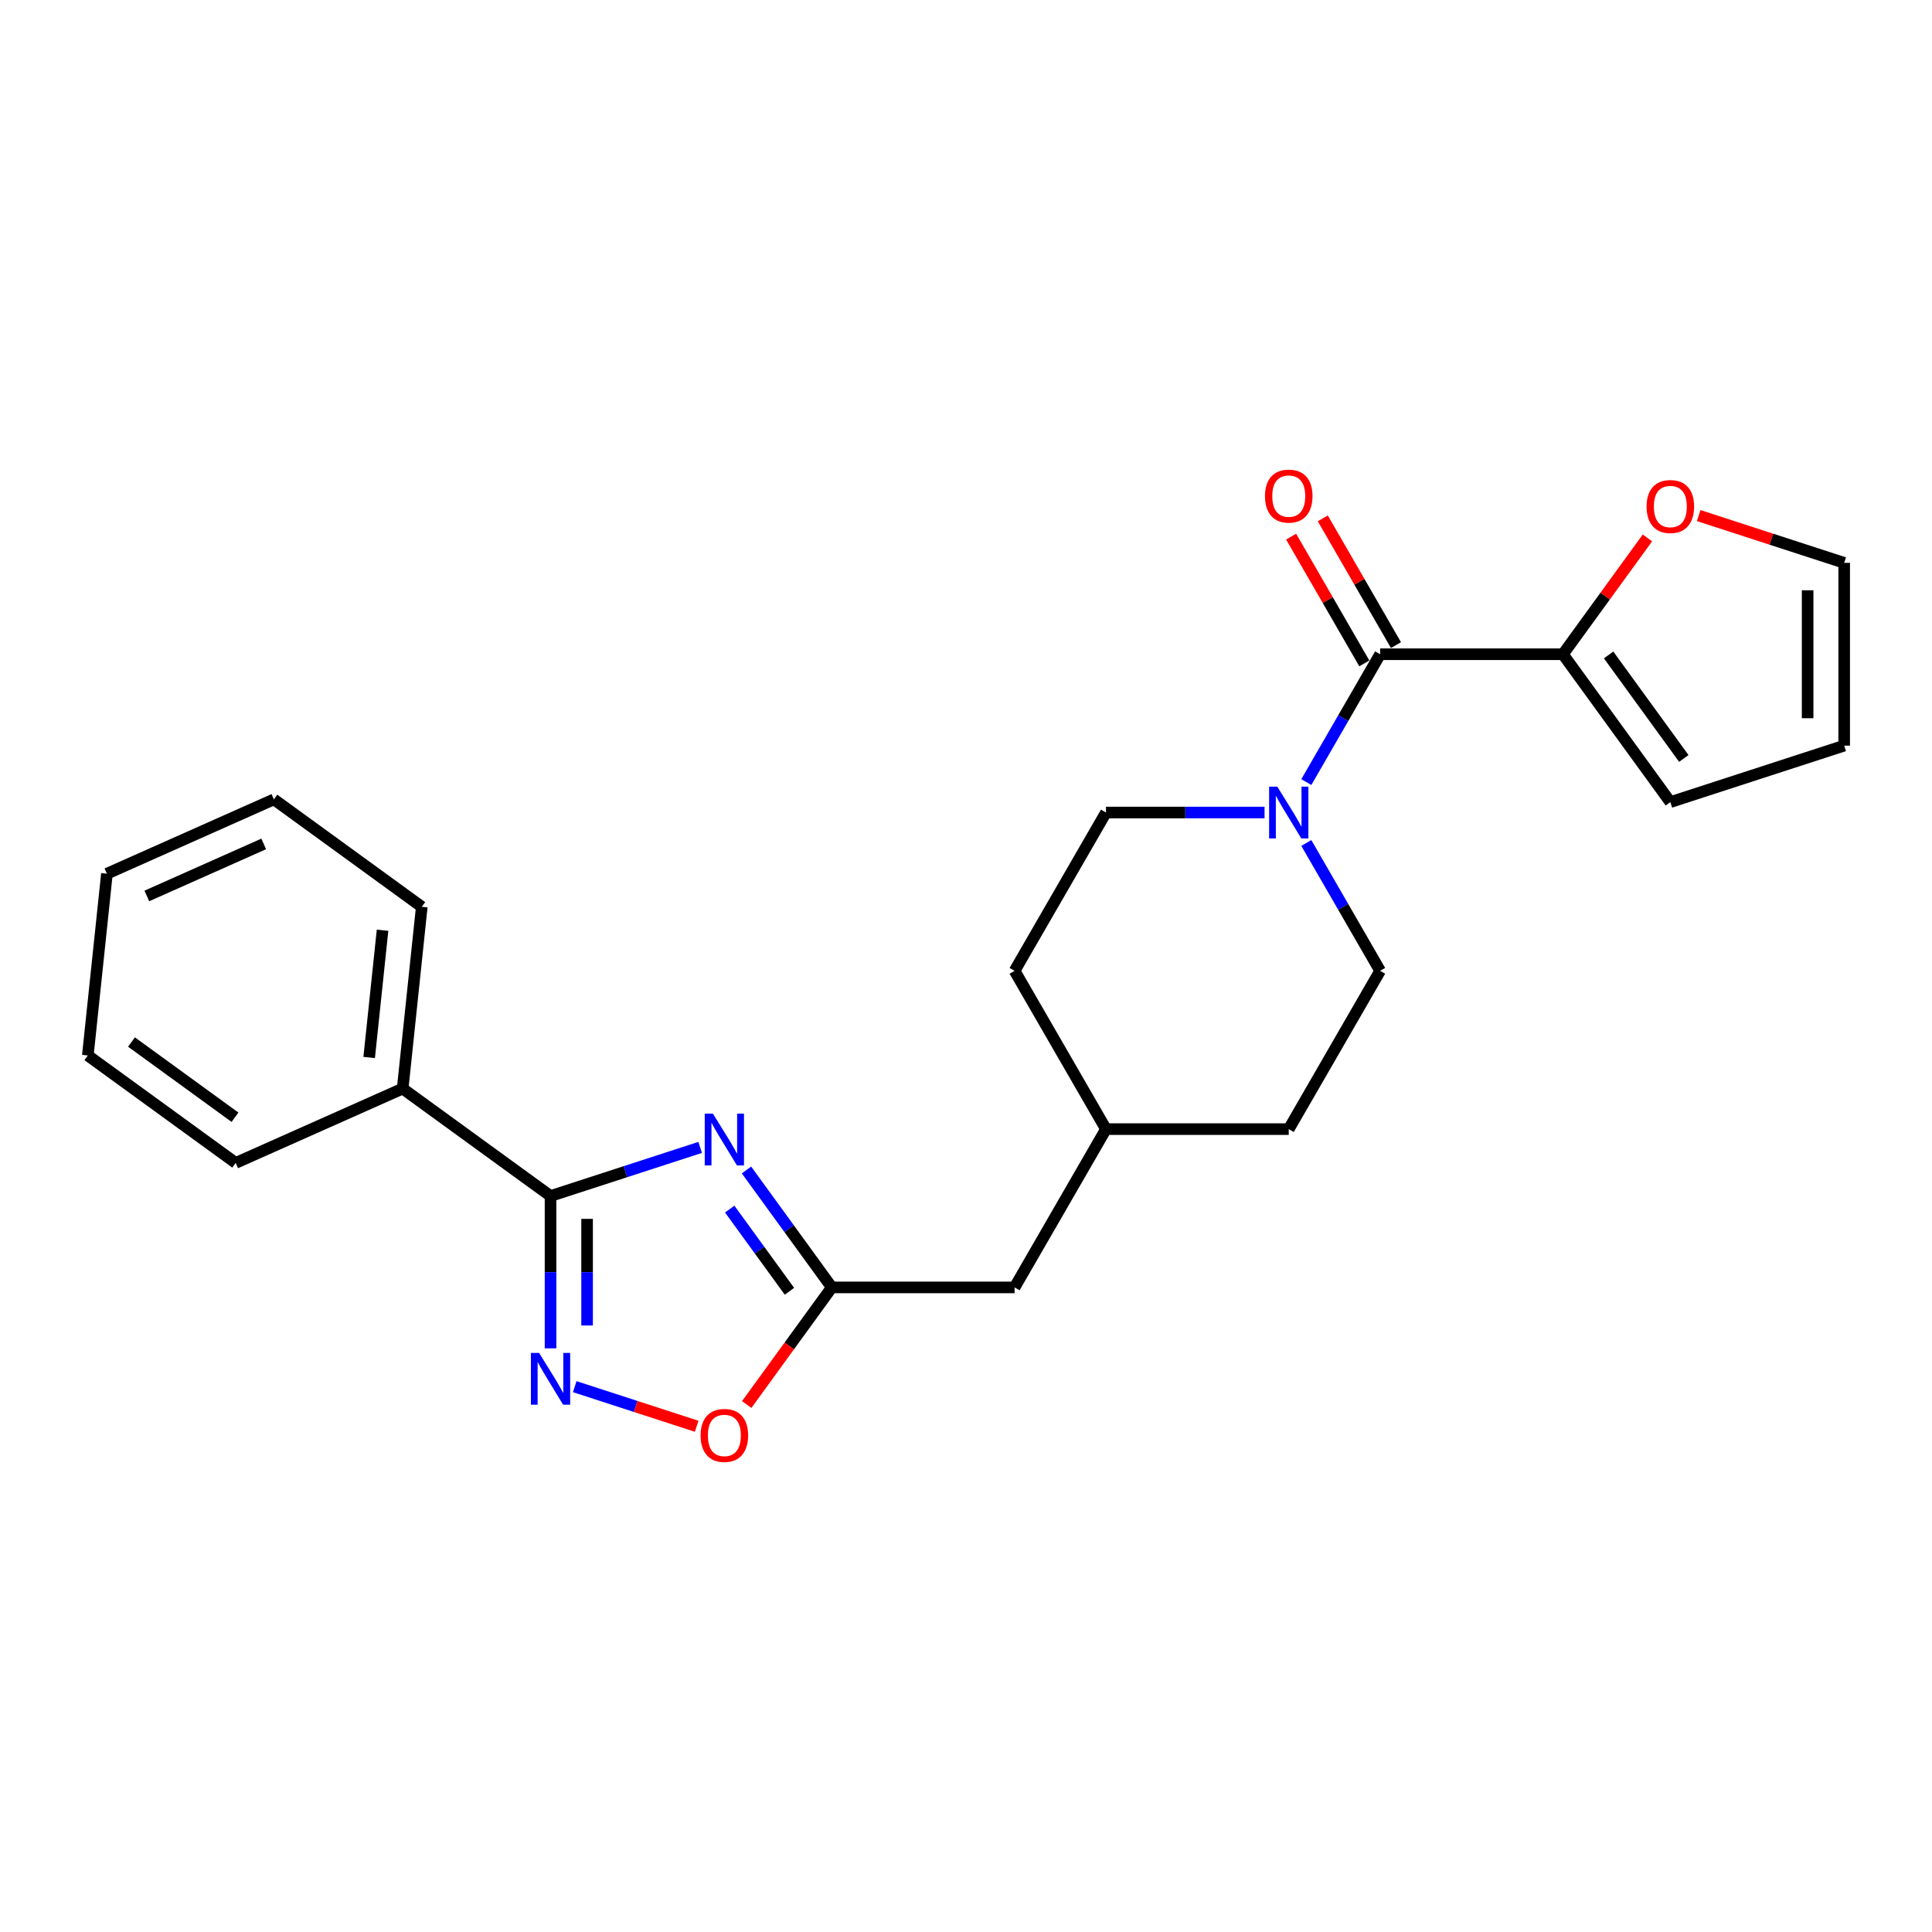 <?xml version='1.0' encoding='iso-8859-1'?>
<svg version='1.1' baseProfile='full'
              xmlns='http://www.w3.org/2000/svg'
                      xmlns:rdkit='http://www.rdkit.org/xml'
                      xmlns:xlink='http://www.w3.org/1999/xlink'
                  xml:space='preserve'
width='1000px' height='1000px' viewBox='0 0 1000 1000'>
<!-- END OF HEADER -->
<rect style='opacity:1.0;fill:#FFFFFF;stroke:none' width='1000' height='1000' x='0' y='0'> </rect>
<path class='bond-0' d='M 362.406,593.891 L 323.681,606.473' style='fill:none;fill-rule:evenodd;stroke:#0000FF;stroke-width:6px;stroke-linecap:butt;stroke-linejoin:miter;stroke-opacity:1' />
<path class='bond-0' d='M 323.681,606.473 L 284.956,619.056' style='fill:none;fill-rule:evenodd;stroke:#000000;stroke-width:6px;stroke-linecap:butt;stroke-linejoin:miter;stroke-opacity:1' />
<path class='bond-3' d='M 386.383,605.582 L 408.461,635.97' style='fill:none;fill-rule:evenodd;stroke:#0000FF;stroke-width:6px;stroke-linecap:butt;stroke-linejoin:miter;stroke-opacity:1' />
<path class='bond-3' d='M 408.461,635.97 L 430.54,666.359' style='fill:none;fill-rule:evenodd;stroke:#000000;stroke-width:6px;stroke-linecap:butt;stroke-linejoin:miter;stroke-opacity:1' />
<path class='bond-3' d='M 377.699,625.82 L 393.154,647.092' style='fill:none;fill-rule:evenodd;stroke:#0000FF;stroke-width:6px;stroke-linecap:butt;stroke-linejoin:miter;stroke-opacity:1' />
<path class='bond-3' d='M 393.154,647.092 L 408.609,668.364' style='fill:none;fill-rule:evenodd;stroke:#000000;stroke-width:6px;stroke-linecap:butt;stroke-linejoin:miter;stroke-opacity:1' />
<path class='bond-1' d='M 284.956,619.056 L 284.956,658.478' style='fill:none;fill-rule:evenodd;stroke:#000000;stroke-width:6px;stroke-linecap:butt;stroke-linejoin:miter;stroke-opacity:1' />
<path class='bond-1' d='M 284.956,658.478 L 284.956,697.9' style='fill:none;fill-rule:evenodd;stroke:#0000FF;stroke-width:6px;stroke-linecap:butt;stroke-linejoin:miter;stroke-opacity:1' />
<path class='bond-1' d='M 303.877,630.882 L 303.877,658.478' style='fill:none;fill-rule:evenodd;stroke:#000000;stroke-width:6px;stroke-linecap:butt;stroke-linejoin:miter;stroke-opacity:1' />
<path class='bond-1' d='M 303.877,658.478 L 303.877,686.073' style='fill:none;fill-rule:evenodd;stroke:#0000FF;stroke-width:6px;stroke-linecap:butt;stroke-linejoin:miter;stroke-opacity:1' />
<path class='bond-9' d='M 284.956,619.056 L 208.419,563.448' style='fill:none;fill-rule:evenodd;stroke:#000000;stroke-width:6px;stroke-linecap:butt;stroke-linejoin:miter;stroke-opacity:1' />
<path class='bond-24' d='M 297.482,717.731 L 329.04,727.985' style='fill:none;fill-rule:evenodd;stroke:#0000FF;stroke-width:6px;stroke-linecap:butt;stroke-linejoin:miter;stroke-opacity:1' />
<path class='bond-24' d='M 329.04,727.985 L 360.597,738.239' style='fill:none;fill-rule:evenodd;stroke:#FF0000;stroke-width:6px;stroke-linecap:butt;stroke-linejoin:miter;stroke-opacity:1' />
<path class='bond-2' d='M 714.357,338.635 L 695.255,371.72' style='fill:none;fill-rule:evenodd;stroke:#000000;stroke-width:6px;stroke-linecap:butt;stroke-linejoin:miter;stroke-opacity:1' />
<path class='bond-2' d='M 695.255,371.72 L 676.154,404.804' style='fill:none;fill-rule:evenodd;stroke:#0000FF;stroke-width:6px;stroke-linecap:butt;stroke-linejoin:miter;stroke-opacity:1' />
<path class='bond-6' d='M 714.357,338.635 L 808.962,338.635' style='fill:none;fill-rule:evenodd;stroke:#000000;stroke-width:6px;stroke-linecap:butt;stroke-linejoin:miter;stroke-opacity:1' />
<path class='bond-8' d='M 722.55,333.905 L 703.612,301.104' style='fill:none;fill-rule:evenodd;stroke:#000000;stroke-width:6px;stroke-linecap:butt;stroke-linejoin:miter;stroke-opacity:1' />
<path class='bond-8' d='M 703.612,301.104 L 684.674,268.303' style='fill:none;fill-rule:evenodd;stroke:#FF0000;stroke-width:6px;stroke-linecap:butt;stroke-linejoin:miter;stroke-opacity:1' />
<path class='bond-8' d='M 706.163,343.365 L 687.226,310.564' style='fill:none;fill-rule:evenodd;stroke:#000000;stroke-width:6px;stroke-linecap:butt;stroke-linejoin:miter;stroke-opacity:1' />
<path class='bond-8' d='M 687.226,310.564 L 668.288,277.763' style='fill:none;fill-rule:evenodd;stroke:#FF0000;stroke-width:6px;stroke-linecap:butt;stroke-linejoin:miter;stroke-opacity:1' />
<path class='bond-5' d='M 430.54,666.359 L 408.516,696.671' style='fill:none;fill-rule:evenodd;stroke:#000000;stroke-width:6px;stroke-linecap:butt;stroke-linejoin:miter;stroke-opacity:1' />
<path class='bond-5' d='M 408.516,696.671 L 386.493,726.983' style='fill:none;fill-rule:evenodd;stroke:#FF0000;stroke-width:6px;stroke-linecap:butt;stroke-linejoin:miter;stroke-opacity:1' />
<path class='bond-15' d='M 430.54,666.359 L 525.145,666.359' style='fill:none;fill-rule:evenodd;stroke:#000000;stroke-width:6px;stroke-linecap:butt;stroke-linejoin:miter;stroke-opacity:1' />
<path class='bond-4' d='M 654.528,420.566 L 613.488,420.566' style='fill:none;fill-rule:evenodd;stroke:#0000FF;stroke-width:6px;stroke-linecap:butt;stroke-linejoin:miter;stroke-opacity:1' />
<path class='bond-4' d='M 613.488,420.566 L 572.448,420.566' style='fill:none;fill-rule:evenodd;stroke:#000000;stroke-width:6px;stroke-linecap:butt;stroke-linejoin:miter;stroke-opacity:1' />
<path class='bond-25' d='M 676.154,436.327 L 695.255,469.412' style='fill:none;fill-rule:evenodd;stroke:#0000FF;stroke-width:6px;stroke-linecap:butt;stroke-linejoin:miter;stroke-opacity:1' />
<path class='bond-25' d='M 695.255,469.412 L 714.357,502.497' style='fill:none;fill-rule:evenodd;stroke:#000000;stroke-width:6px;stroke-linecap:butt;stroke-linejoin:miter;stroke-opacity:1' />
<path class='bond-7' d='M 808.962,338.635 L 830.834,308.53' style='fill:none;fill-rule:evenodd;stroke:#000000;stroke-width:6px;stroke-linecap:butt;stroke-linejoin:miter;stroke-opacity:1' />
<path class='bond-7' d='M 830.834,308.53 L 852.706,278.426' style='fill:none;fill-rule:evenodd;stroke:#FF0000;stroke-width:6px;stroke-linecap:butt;stroke-linejoin:miter;stroke-opacity:1' />
<path class='bond-10' d='M 808.962,338.635 L 864.57,415.172' style='fill:none;fill-rule:evenodd;stroke:#000000;stroke-width:6px;stroke-linecap:butt;stroke-linejoin:miter;stroke-opacity:1' />
<path class='bond-10' d='M 832.611,338.994 L 871.536,392.57' style='fill:none;fill-rule:evenodd;stroke:#000000;stroke-width:6px;stroke-linecap:butt;stroke-linejoin:miter;stroke-opacity:1' />
<path class='bond-13' d='M 879.234,266.862 L 916.89,279.097' style='fill:none;fill-rule:evenodd;stroke:#FF0000;stroke-width:6px;stroke-linecap:butt;stroke-linejoin:miter;stroke-opacity:1' />
<path class='bond-13' d='M 916.89,279.097 L 954.545,291.332' style='fill:none;fill-rule:evenodd;stroke:#000000;stroke-width:6px;stroke-linecap:butt;stroke-linejoin:miter;stroke-opacity:1' />
<path class='bond-19' d='M 208.419,563.448 L 218.308,469.36' style='fill:none;fill-rule:evenodd;stroke:#000000;stroke-width:6px;stroke-linecap:butt;stroke-linejoin:miter;stroke-opacity:1' />
<path class='bond-19' d='M 191.085,547.357 L 198.007,481.496' style='fill:none;fill-rule:evenodd;stroke:#000000;stroke-width:6px;stroke-linecap:butt;stroke-linejoin:miter;stroke-opacity:1' />
<path class='bond-20' d='M 208.419,563.448 L 121.992,601.927' style='fill:none;fill-rule:evenodd;stroke:#000000;stroke-width:6px;stroke-linecap:butt;stroke-linejoin:miter;stroke-opacity:1' />
<path class='bond-14' d='M 864.57,415.172 L 954.545,385.938' style='fill:none;fill-rule:evenodd;stroke:#000000;stroke-width:6px;stroke-linecap:butt;stroke-linejoin:miter;stroke-opacity:1' />
<path class='bond-11' d='M 714.357,502.497 L 667.054,584.428' style='fill:none;fill-rule:evenodd;stroke:#000000;stroke-width:6px;stroke-linecap:butt;stroke-linejoin:miter;stroke-opacity:1' />
<path class='bond-12' d='M 572.448,420.566 L 525.145,502.497' style='fill:none;fill-rule:evenodd;stroke:#000000;stroke-width:6px;stroke-linecap:butt;stroke-linejoin:miter;stroke-opacity:1' />
<path class='bond-27' d='M 954.545,291.332 L 954.545,385.938' style='fill:none;fill-rule:evenodd;stroke:#000000;stroke-width:6px;stroke-linecap:butt;stroke-linejoin:miter;stroke-opacity:1' />
<path class='bond-27' d='M 935.624,305.523 L 935.624,371.747' style='fill:none;fill-rule:evenodd;stroke:#000000;stroke-width:6px;stroke-linecap:butt;stroke-linejoin:miter;stroke-opacity:1' />
<path class='bond-18' d='M 525.145,666.359 L 572.448,584.428' style='fill:none;fill-rule:evenodd;stroke:#000000;stroke-width:6px;stroke-linecap:butt;stroke-linejoin:miter;stroke-opacity:1' />
<path class='bond-16' d='M 667.054,584.428 L 572.448,584.428' style='fill:none;fill-rule:evenodd;stroke:#000000;stroke-width:6px;stroke-linecap:butt;stroke-linejoin:miter;stroke-opacity:1' />
<path class='bond-17' d='M 525.145,502.497 L 572.448,584.428' style='fill:none;fill-rule:evenodd;stroke:#000000;stroke-width:6px;stroke-linecap:butt;stroke-linejoin:miter;stroke-opacity:1' />
<path class='bond-22' d='M 218.308,469.36 L 141.77,413.753' style='fill:none;fill-rule:evenodd;stroke:#000000;stroke-width:6px;stroke-linecap:butt;stroke-linejoin:miter;stroke-opacity:1' />
<path class='bond-21' d='M 121.992,601.927 L 45.455,546.32' style='fill:none;fill-rule:evenodd;stroke:#000000;stroke-width:6px;stroke-linecap:butt;stroke-linejoin:miter;stroke-opacity:1' />
<path class='bond-21' d='M 121.633,578.279 L 68.057,539.353' style='fill:none;fill-rule:evenodd;stroke:#000000;stroke-width:6px;stroke-linecap:butt;stroke-linejoin:miter;stroke-opacity:1' />
<path class='bond-23' d='M 45.455,546.32 L 55.343,452.232' style='fill:none;fill-rule:evenodd;stroke:#000000;stroke-width:6px;stroke-linecap:butt;stroke-linejoin:miter;stroke-opacity:1' />
<path class='bond-26' d='M 141.77,413.753 L 55.343,452.232' style='fill:none;fill-rule:evenodd;stroke:#000000;stroke-width:6px;stroke-linecap:butt;stroke-linejoin:miter;stroke-opacity:1' />
<path class='bond-26' d='M 136.502,436.81 L 76.003,463.746' style='fill:none;fill-rule:evenodd;stroke:#000000;stroke-width:6px;stroke-linecap:butt;stroke-linejoin:miter;stroke-opacity:1' />
<path  class='atom-0' d='M 369.009 576.425
L 377.789 590.616
Q 378.659 592.016, 380.059 594.551
Q 381.459 597.087, 381.535 597.238
L 381.535 576.425
L 385.092 576.425
L 385.092 603.217
L 381.422 603.217
L 371.999 587.702
Q 370.902 585.885, 369.728 583.804
Q 368.593 581.723, 368.253 581.079
L 368.253 603.217
L 364.771 603.217
L 364.771 576.425
L 369.009 576.425
' fill='#0000FF'/>
<path  class='atom-2' d='M 279.034 700.265
L 287.813 714.456
Q 288.684 715.856, 290.084 718.392
Q 291.484 720.927, 291.56 721.078
L 291.56 700.265
L 295.117 700.265
L 295.117 727.058
L 291.446 727.058
L 282.024 711.542
Q 280.926 709.726, 279.753 707.644
Q 278.618 705.563, 278.277 704.92
L 278.277 727.058
L 274.796 727.058
L 274.796 700.265
L 279.034 700.265
' fill='#0000FF'/>
<path  class='atom-5' d='M 661.131 407.17
L 669.911 421.36
Q 670.781 422.761, 672.181 425.296
Q 673.582 427.831, 673.657 427.983
L 673.657 407.17
L 677.214 407.17
L 677.214 433.962
L 673.544 433.962
L 664.121 418.447
Q 663.024 416.63, 661.85 414.549
Q 660.715 412.467, 660.375 411.824
L 660.375 433.962
L 656.893 433.962
L 656.893 407.17
L 661.131 407.17
' fill='#0000FF'/>
<path  class='atom-6' d='M 362.633 742.972
Q 362.633 736.539, 365.812 732.944
Q 368.99 729.349, 374.932 729.349
Q 380.873 729.349, 384.052 732.944
Q 387.23 736.539, 387.23 742.972
Q 387.23 749.481, 384.014 753.189
Q 380.797 756.86, 374.932 756.86
Q 369.028 756.86, 365.812 753.189
Q 362.633 749.519, 362.633 742.972
M 374.932 753.833
Q 379.019 753.833, 381.214 751.108
Q 383.446 748.345, 383.446 742.972
Q 383.446 737.712, 381.214 735.063
Q 379.019 732.376, 374.932 732.376
Q 370.845 732.376, 368.612 735.025
Q 366.417 737.674, 366.417 742.972
Q 366.417 748.383, 368.612 751.108
Q 370.845 753.833, 374.932 753.833
' fill='#FF0000'/>
<path  class='atom-8' d='M 852.271 262.173
Q 852.271 255.74, 855.45 252.145
Q 858.629 248.55, 864.57 248.55
Q 870.511 248.55, 873.69 252.145
Q 876.869 255.74, 876.869 262.173
Q 876.869 268.682, 873.652 272.39
Q 870.436 276.061, 864.57 276.061
Q 858.667 276.061, 855.45 272.39
Q 852.271 268.72, 852.271 262.173
M 864.57 273.034
Q 868.657 273.034, 870.852 270.309
Q 873.085 267.546, 873.085 262.173
Q 873.085 256.913, 870.852 254.264
Q 868.657 251.577, 864.57 251.577
Q 860.483 251.577, 858.25 254.226
Q 856.056 256.875, 856.056 262.173
Q 856.056 267.584, 858.25 270.309
Q 860.483 273.034, 864.57 273.034
' fill='#FF0000'/>
<path  class='atom-9' d='M 654.755 256.78
Q 654.755 250.346, 657.934 246.751
Q 661.113 243.156, 667.054 243.156
Q 672.995 243.156, 676.174 246.751
Q 679.352 250.346, 679.352 256.78
Q 679.352 263.288, 676.136 266.997
Q 672.919 270.668, 667.054 270.668
Q 661.15 270.668, 657.934 266.997
Q 654.755 263.326, 654.755 256.78
M 667.054 267.64
Q 671.141 267.64, 673.336 264.916
Q 675.568 262.153, 675.568 256.78
Q 675.568 251.519, 673.336 248.871
Q 671.141 246.184, 667.054 246.184
Q 662.967 246.184, 660.734 248.833
Q 658.539 251.482, 658.539 256.78
Q 658.539 262.191, 660.734 264.916
Q 662.967 267.64, 667.054 267.64
' fill='#FF0000'/>
</svg>
